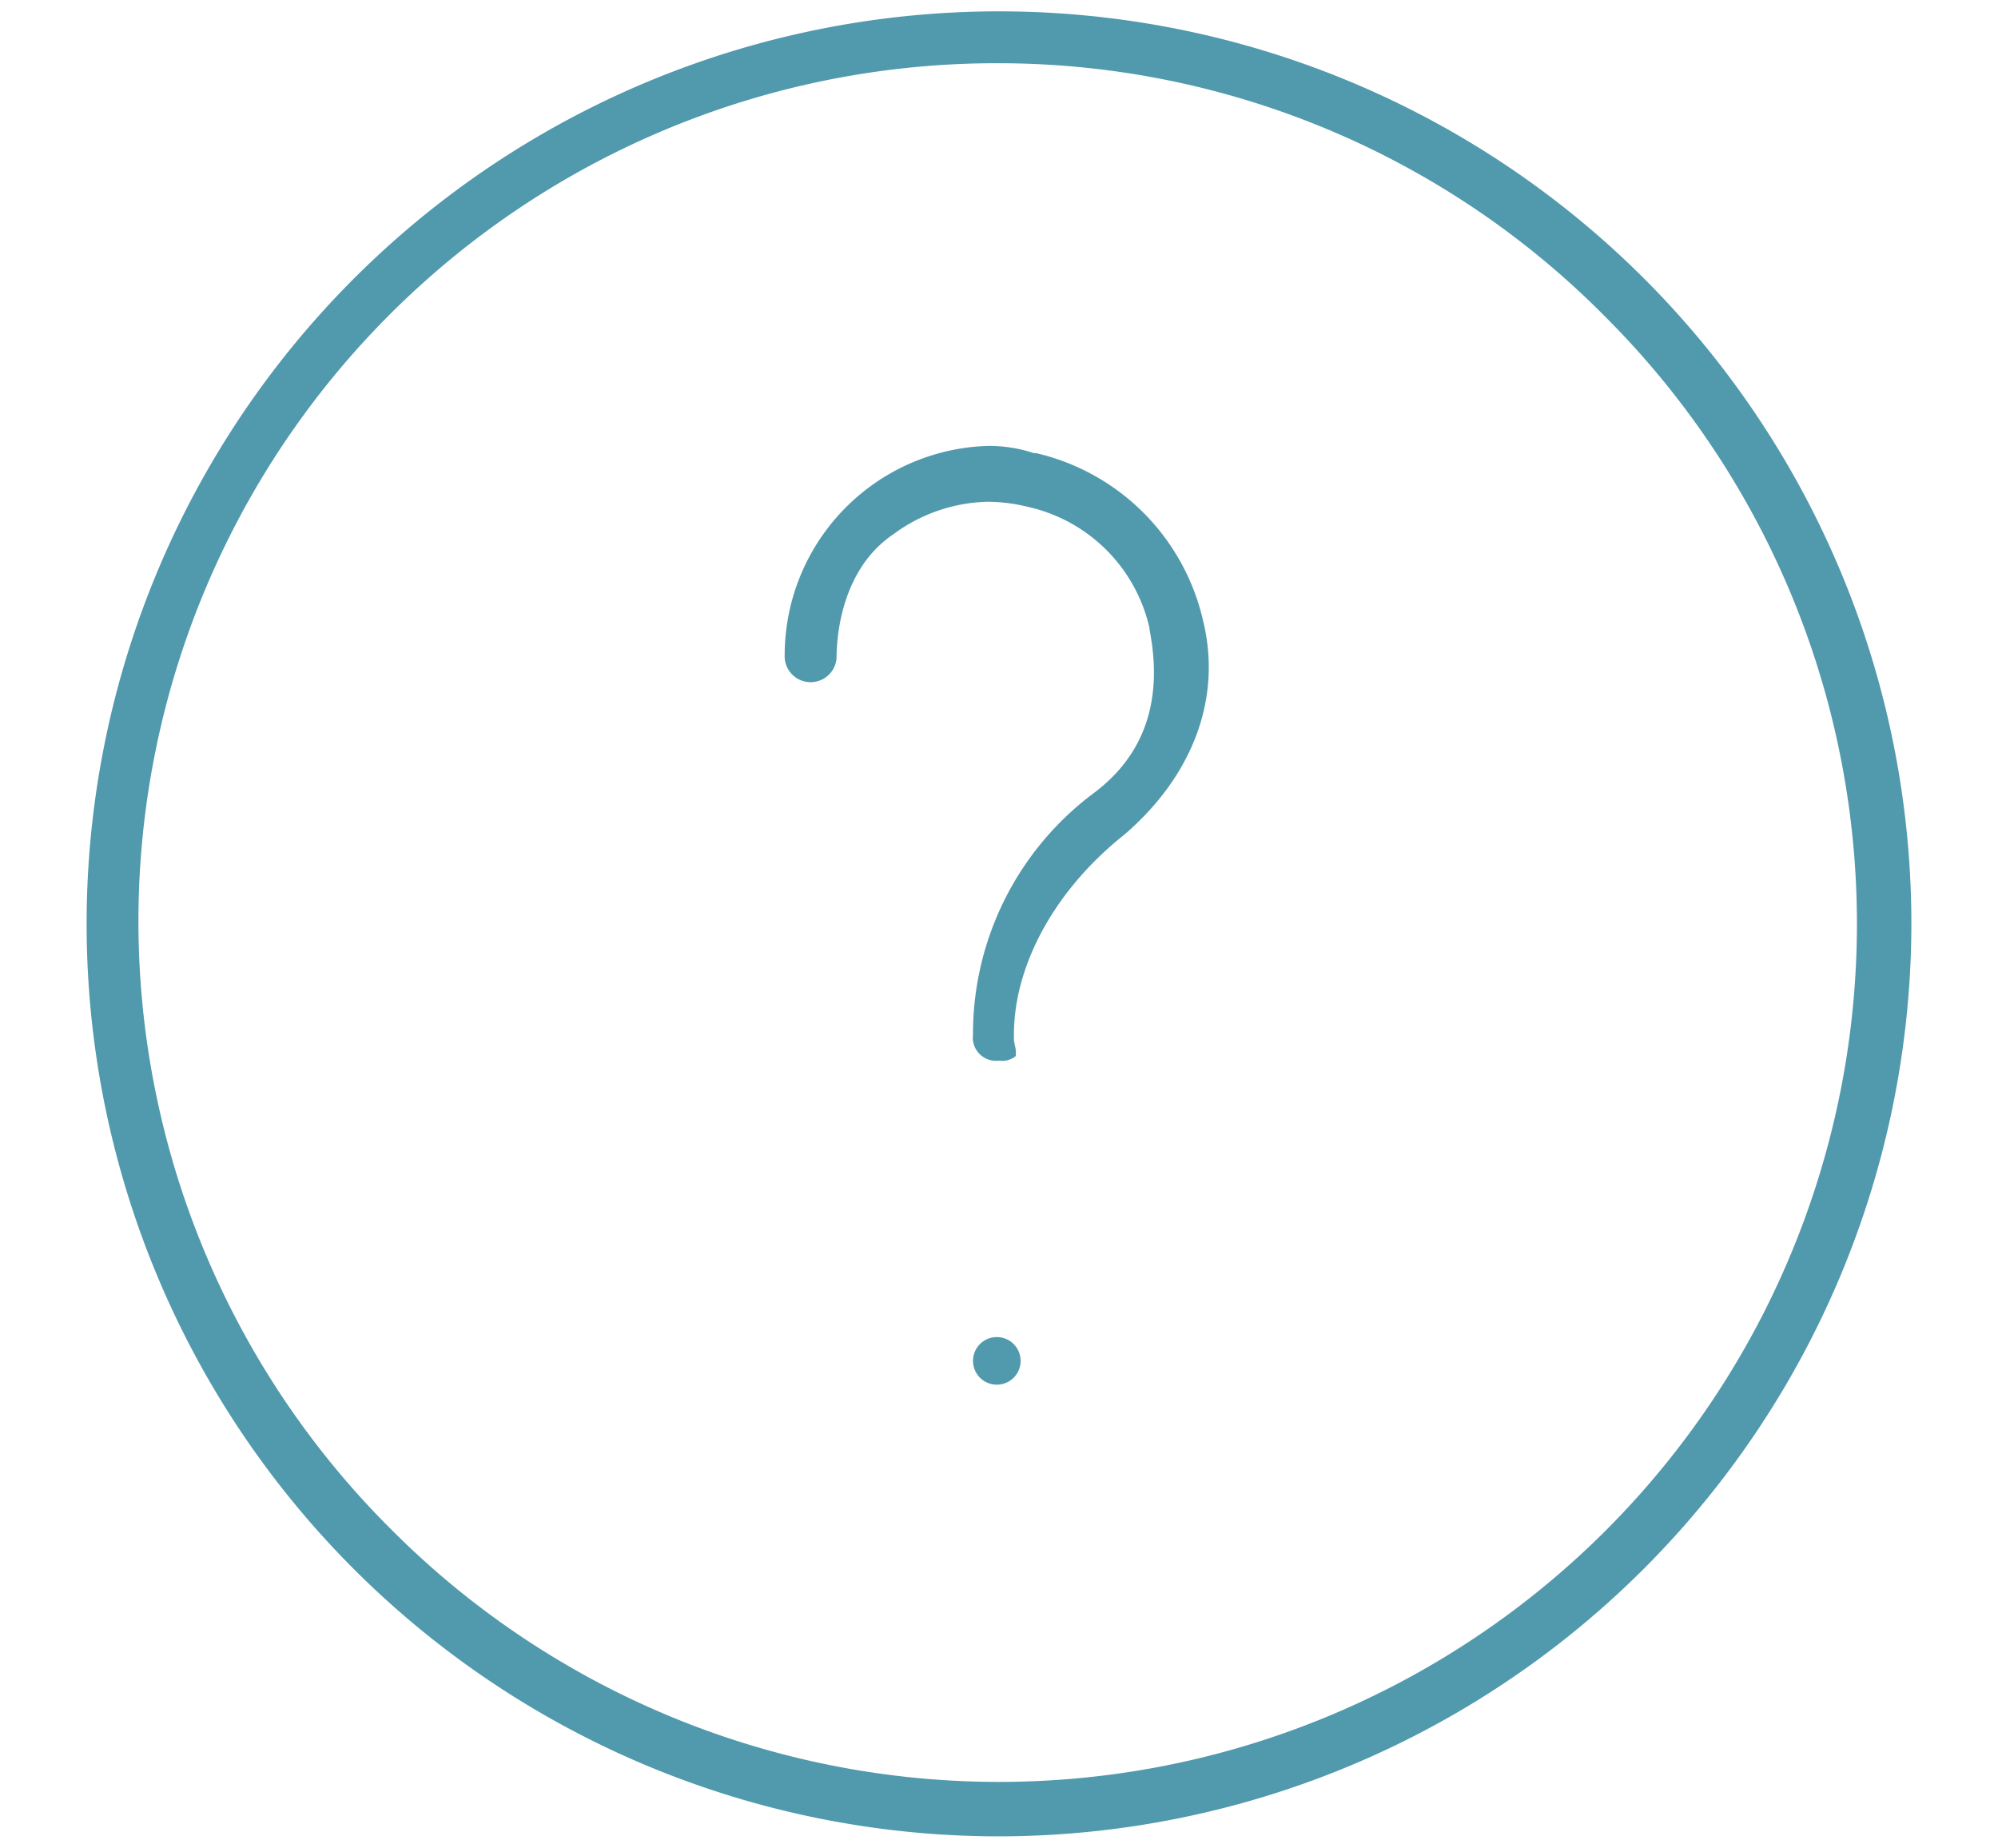 <svg xmlns="http://www.w3.org/2000/svg" viewBox="0 0 146 135"><defs><style>.cls-1{isolation:isolate;}.cls-2{mix-blend-mode:multiply;}.cls-3{fill:#5199ad;}</style></defs><title>microsite</title><g class="cls-1"><g id="Layer_1" data-name="Layer 1"><g class="cls-2"><path class="cls-3" d="M73,77.49a1.69,1.69,0,0,1-1.9-1.89A21.94,21.94,0,0,1,80,57.89C83.67,55.1,85,51.11,84,46l0-.1a11.73,11.73,0,0,0-8.9-8.87,12.5,12.5,0,0,0-2.92-.37A12,12,0,0,0,65.33,39c-3.89,2.59-4.2,7.6-4.2,9.08a1.9,1.9,0,0,1-3.79,0A15.31,15.31,0,0,1,72.21,32.58a10.54,10.54,0,0,1,3.35.53l.08,0,.08,0A16.28,16.28,0,0,1,87.9,45.3c1.41,5.64-.69,11.34-5.75,15.69C77.1,65,74.09,70.5,74.09,75.6V76l.07.4a1.87,1.87,0,0,1,.06.76A1.53,1.53,0,0,1,73,77.49Z"/><path class="cls-3" d="M73,134.17A66.67,66.67,0,1,1,139.67,67.5,66.75,66.75,0,0,1,73,134.17ZM73,4.62A62.69,62.69,0,0,0,28.67,111.83a62.69,62.69,0,1,0,88.66-88.66A62.37,62.37,0,0,0,73,4.62Z"/><circle class="cls-3" cx="72.84" cy="99.43" r="1.74"/></g></g></g></svg>